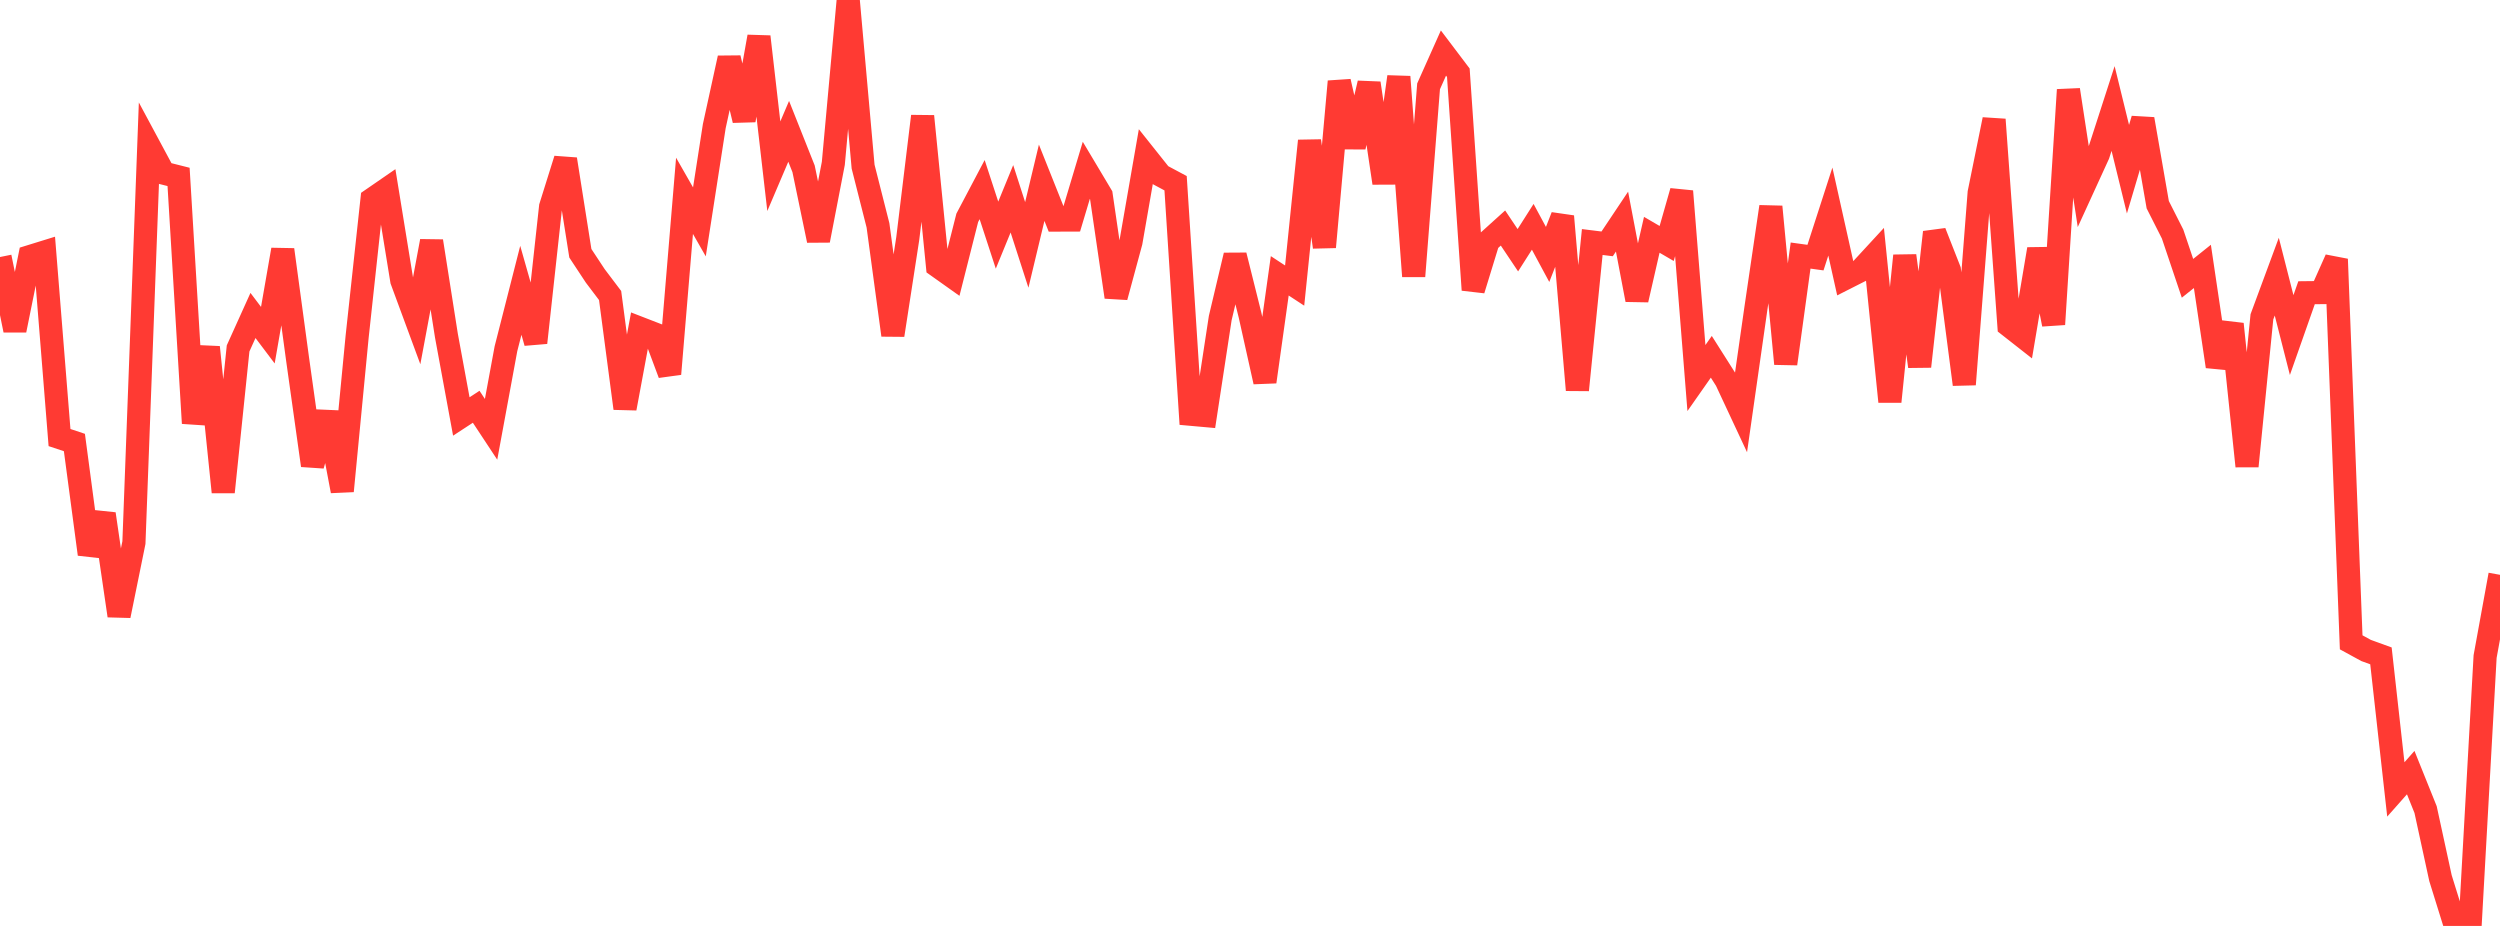 <?xml version="1.0" standalone="no"?>
<!DOCTYPE svg PUBLIC "-//W3C//DTD SVG 1.1//EN" "http://www.w3.org/Graphics/SVG/1.1/DTD/svg11.dtd">

<svg width="135" height="50" viewBox="0 0 135 50" preserveAspectRatio="none" 
  xmlns="http://www.w3.org/2000/svg"
  xmlns:xlink="http://www.w3.org/1999/xlink">


<polyline points="0.0, 13.879 0.804, 17.833 1.607, 13.858 2.411, 13.609 3.214, 23.628 4.018, 23.896 4.821, 29.927 5.625, 27.753 6.429, 33.248 7.232, 29.3 8.036, 7.856 8.839, 9.35 9.643, 9.553 10.446, 22.854 11.25, 18.751 12.054, 26.571 12.857, 18.815 13.661, 17.035 14.464, 18.1 15.268, 13.484 16.071, 19.404 16.875, 25.133 17.679, 22.274 18.482, 26.516 19.286, 18.174 20.089, 10.764 20.893, 10.21 21.696, 15.147 22.5, 17.326 23.304, 13.022 24.107, 18.127 24.911, 22.489 25.714, 21.965 26.518, 23.183 27.321, 18.832 28.125, 15.677 28.929, 18.505 29.732, 11.166 30.536, 8.599 31.339, 13.677 32.143, 14.896 32.946, 15.958 33.75, 22.052 34.554, 17.726 35.357, 18.037 36.161, 20.191 36.964, 10.574 37.768, 11.982 38.571, 6.811 39.375, 3.134 40.179, 6.493 40.982, 1.981 41.786, 8.976 42.589, 7.092 43.393, 9.116 44.196, 12.983 45.0, 8.82 45.804, 0.0 46.607, 8.998 47.411, 12.167 48.214, 18.096 49.018, 12.887 49.821, 6.277 50.625, 14.366 51.429, 14.937 52.232, 11.763 53.036, 10.239 53.839, 12.697 54.643, 10.735 55.446, 13.225 56.25, 9.869 57.054, 11.884 57.857, 11.881 58.661, 9.196 59.464, 10.542 60.268, 16.039 61.071, 13.072 61.875, 8.455 62.679, 9.465 63.482, 9.894 64.286, 22.368 65.089, 22.44 65.893, 17.175 66.696, 13.788 67.5, 17.008 68.304, 20.617 69.107, 14.894 69.911, 15.421 70.714, 7.606 71.518, 13.341 72.321, 4.401 73.125, 7.929 73.929, 4.494 74.732, 9.883 75.536, 4.146 76.339, 14.918 77.143, 4.662 77.946, 2.865 78.75, 3.928 79.554, 15.656 80.357, 13.039 81.161, 12.313 81.964, 13.512 82.768, 12.248 83.571, 13.74 84.375, 11.683 85.179, 21.061 85.982, 13.069 86.786, 13.169 87.589, 11.967 88.393, 16.189 89.196, 12.679 90.0, 13.148 90.804, 10.329 91.607, 20.415 92.411, 19.267 93.214, 20.533 94.018, 22.254 94.821, 16.634 95.625, 11.163 96.429, 19.645 97.232, 13.8 98.036, 13.911 98.839, 11.425 99.643, 15.03 100.446, 14.623 101.25, 13.751 102.054, 21.687 102.857, 13.808 103.661, 19.789 104.464, 12.541 105.268, 14.588 106.071, 20.759 106.875, 10.409 107.679, 6.454 108.482, 17.582 109.286, 18.213 110.089, 13.453 110.893, 17.513 111.696, 4.85 112.5, 10.101 113.304, 8.344 114.107, 5.859 114.911, 9.137 115.714, 6.431 116.518, 11.054 117.321, 12.641 118.125, 15.029 118.929, 14.385 119.732, 19.788 120.536, 17.5 121.339, 25.173 122.143, 17.11 122.946, 14.939 123.75, 18.094 124.554, 15.808 125.357, 15.799 126.161, 13.996 126.964, 34.686 127.768, 35.125 128.571, 35.417 129.375, 42.629 130.179, 41.721 130.982, 43.718 131.786, 47.419 132.589, 50.0 133.393, 49.826 134.196, 35.453 135.0, 31.04" fill="none" stroke="#ff3a33" stroke-width="1.25"/>

</svg>